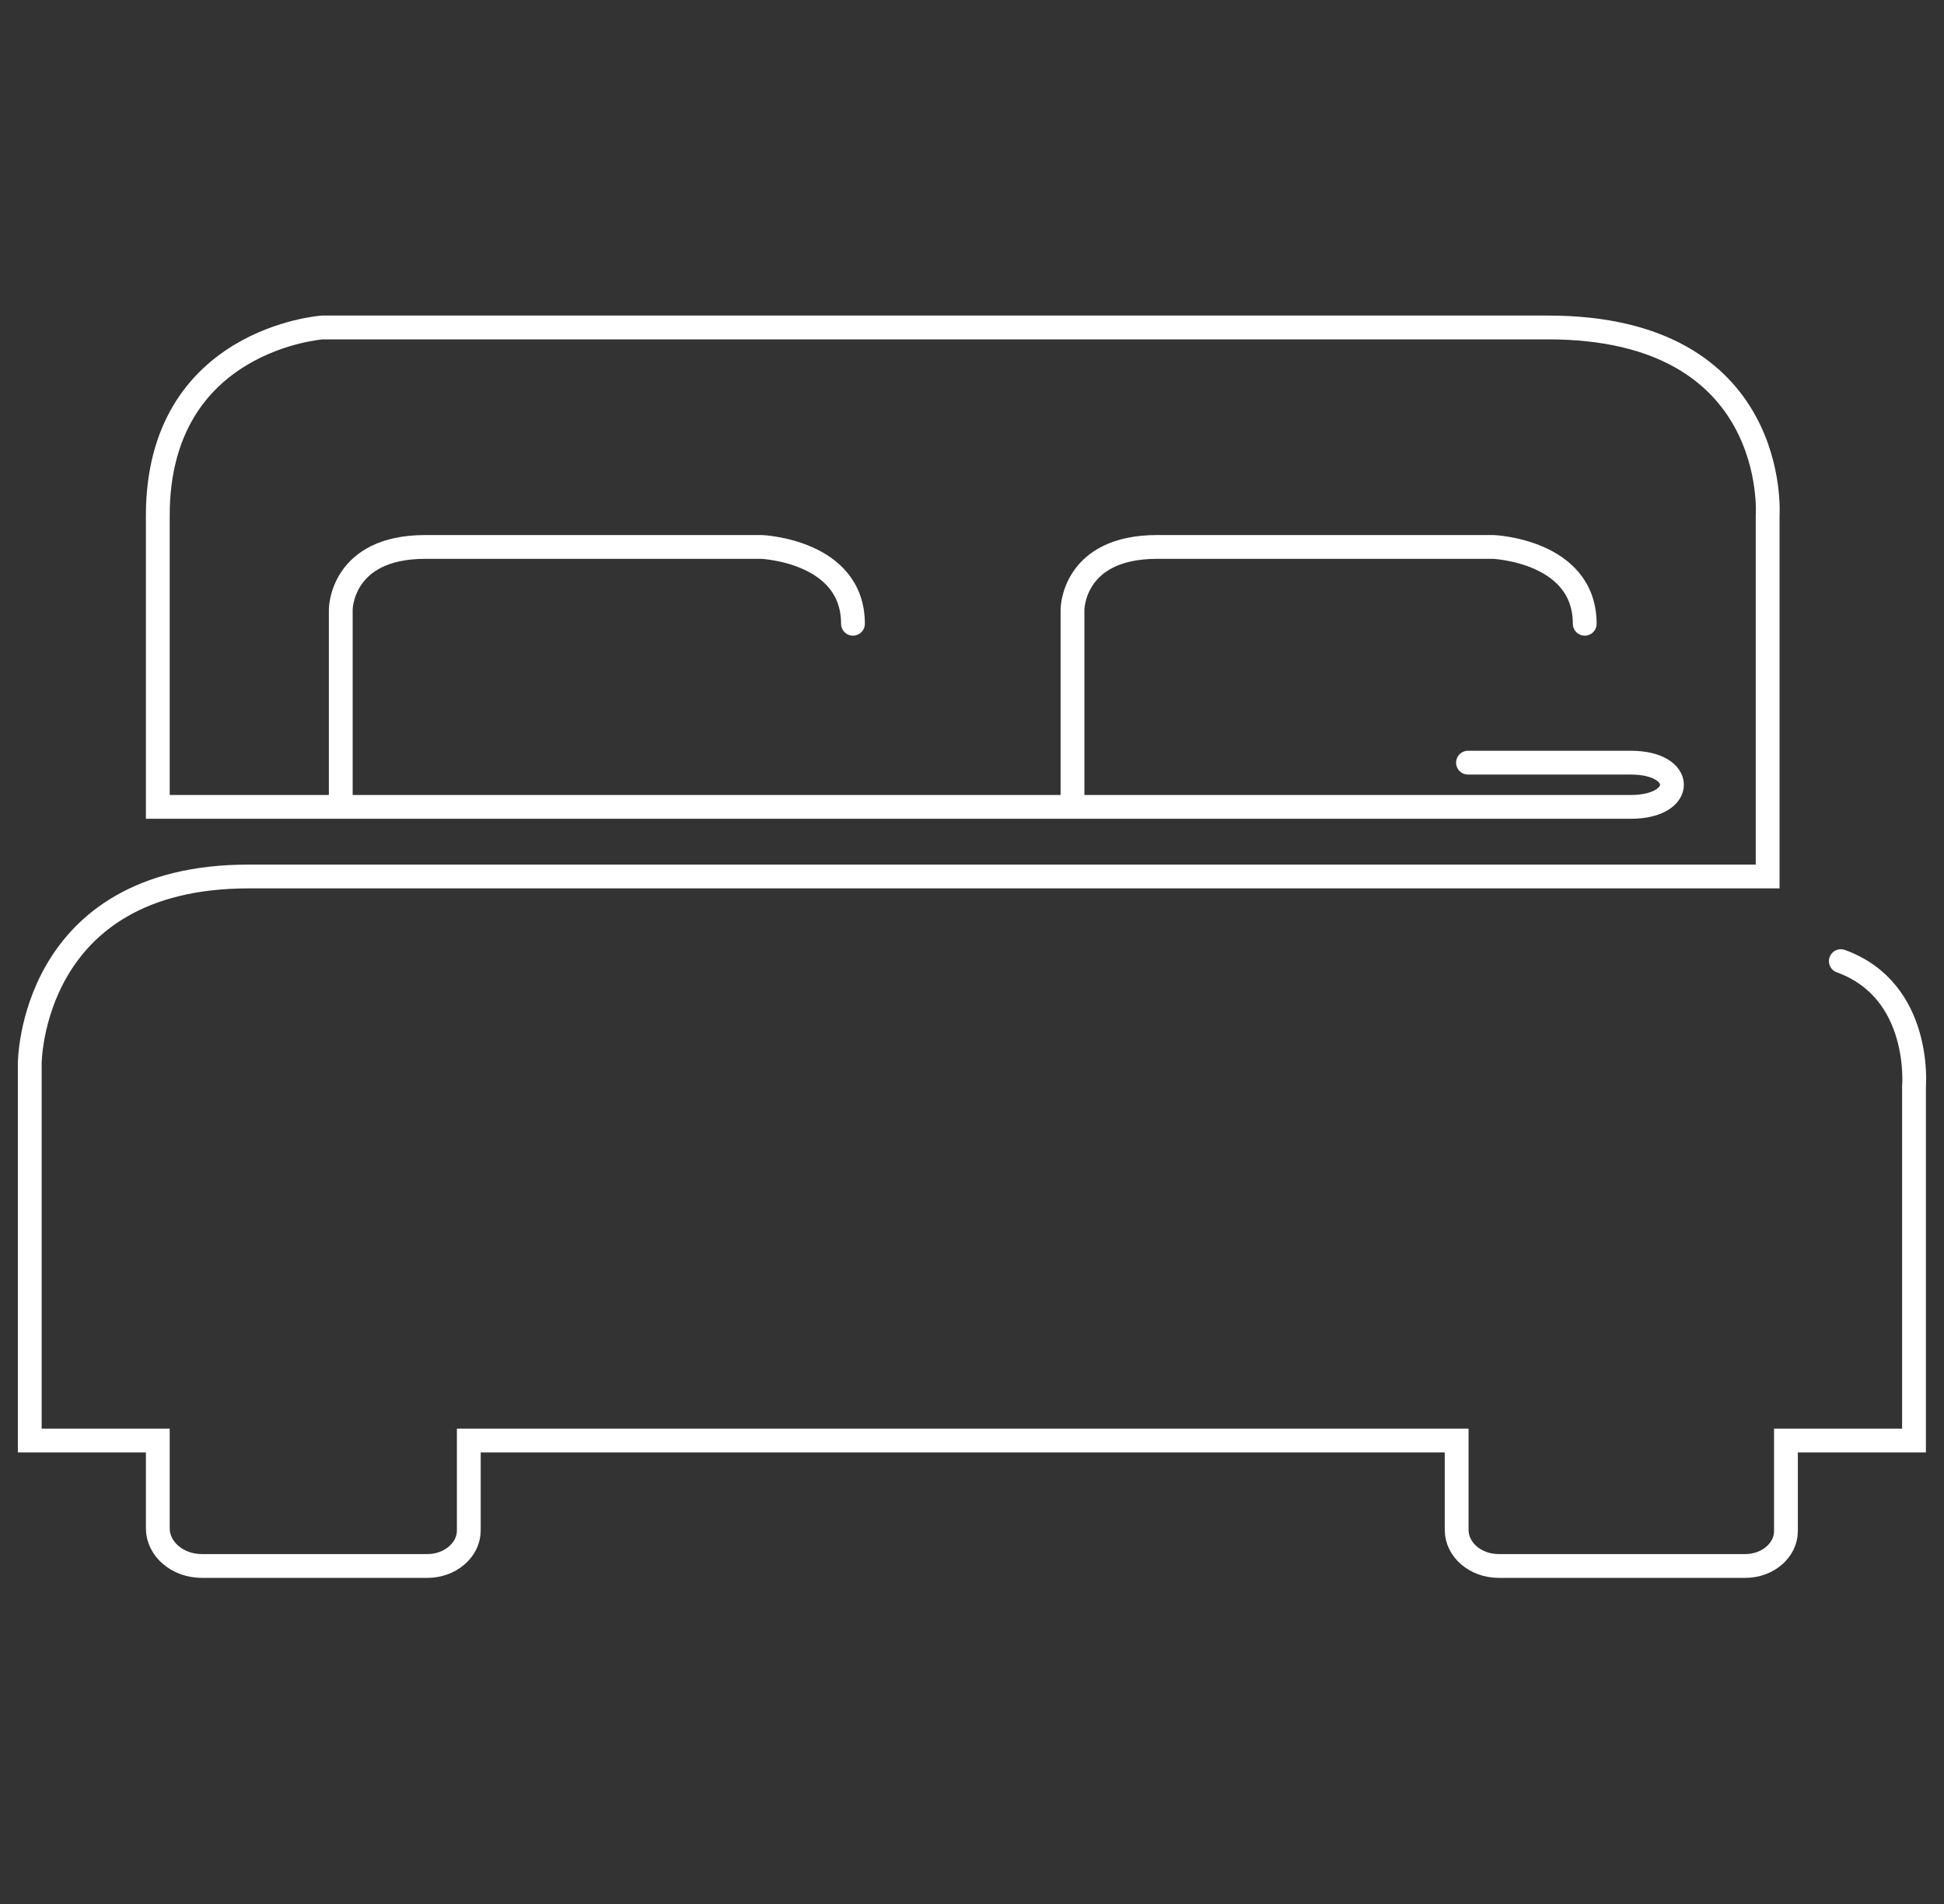 <?xml version="1.0" encoding="UTF-8"?> <svg xmlns="http://www.w3.org/2000/svg" width="98" height="96" viewBox="0 0 98 96" fill="none"><rect x="0" y="0" width="98" height="96" fill="#333333" stroke="none"/><path d="M74.004 38.454C74.004 38.454 76.881 38.454 82.212 38.454C84.978 38.454 84.978 40.683 82.212 40.683H7.955V25.996C7.955 17.08 16.255 16.511 16.255 16.511H78.043C89.774 16.511 89.11 25.996 89.11 25.996V44.193H12.53C1.5 44.193 1.5 53.631 1.5 53.631V72.633H7.955V77.06C7.955 78.104 8.951 78.957 10.169 78.957H21.549C22.692 78.957 23.633 78.151 23.633 77.171V72.633H73.432V77.139C73.432 78.135 74.373 78.957 75.553 78.957H87.985C89.11 78.957 90.032 78.167 90.032 77.202V72.633H96.488V54.785C96.488 54.785 96.912 49.947 92.799 48.461M17.178 40.683V30.739C17.178 30.739 17.178 27.577 21.438 27.577H38.388C38.388 27.577 42.999 27.767 42.999 31.45M54.066 40.683V30.739C54.066 30.739 54.066 27.577 58.327 27.577H75.277C75.277 27.577 79.888 27.767 79.888 31.45" stroke="white" stroke-width="1.2" stroke-miterlimit="10" stroke-linecap="round"></path></svg> 